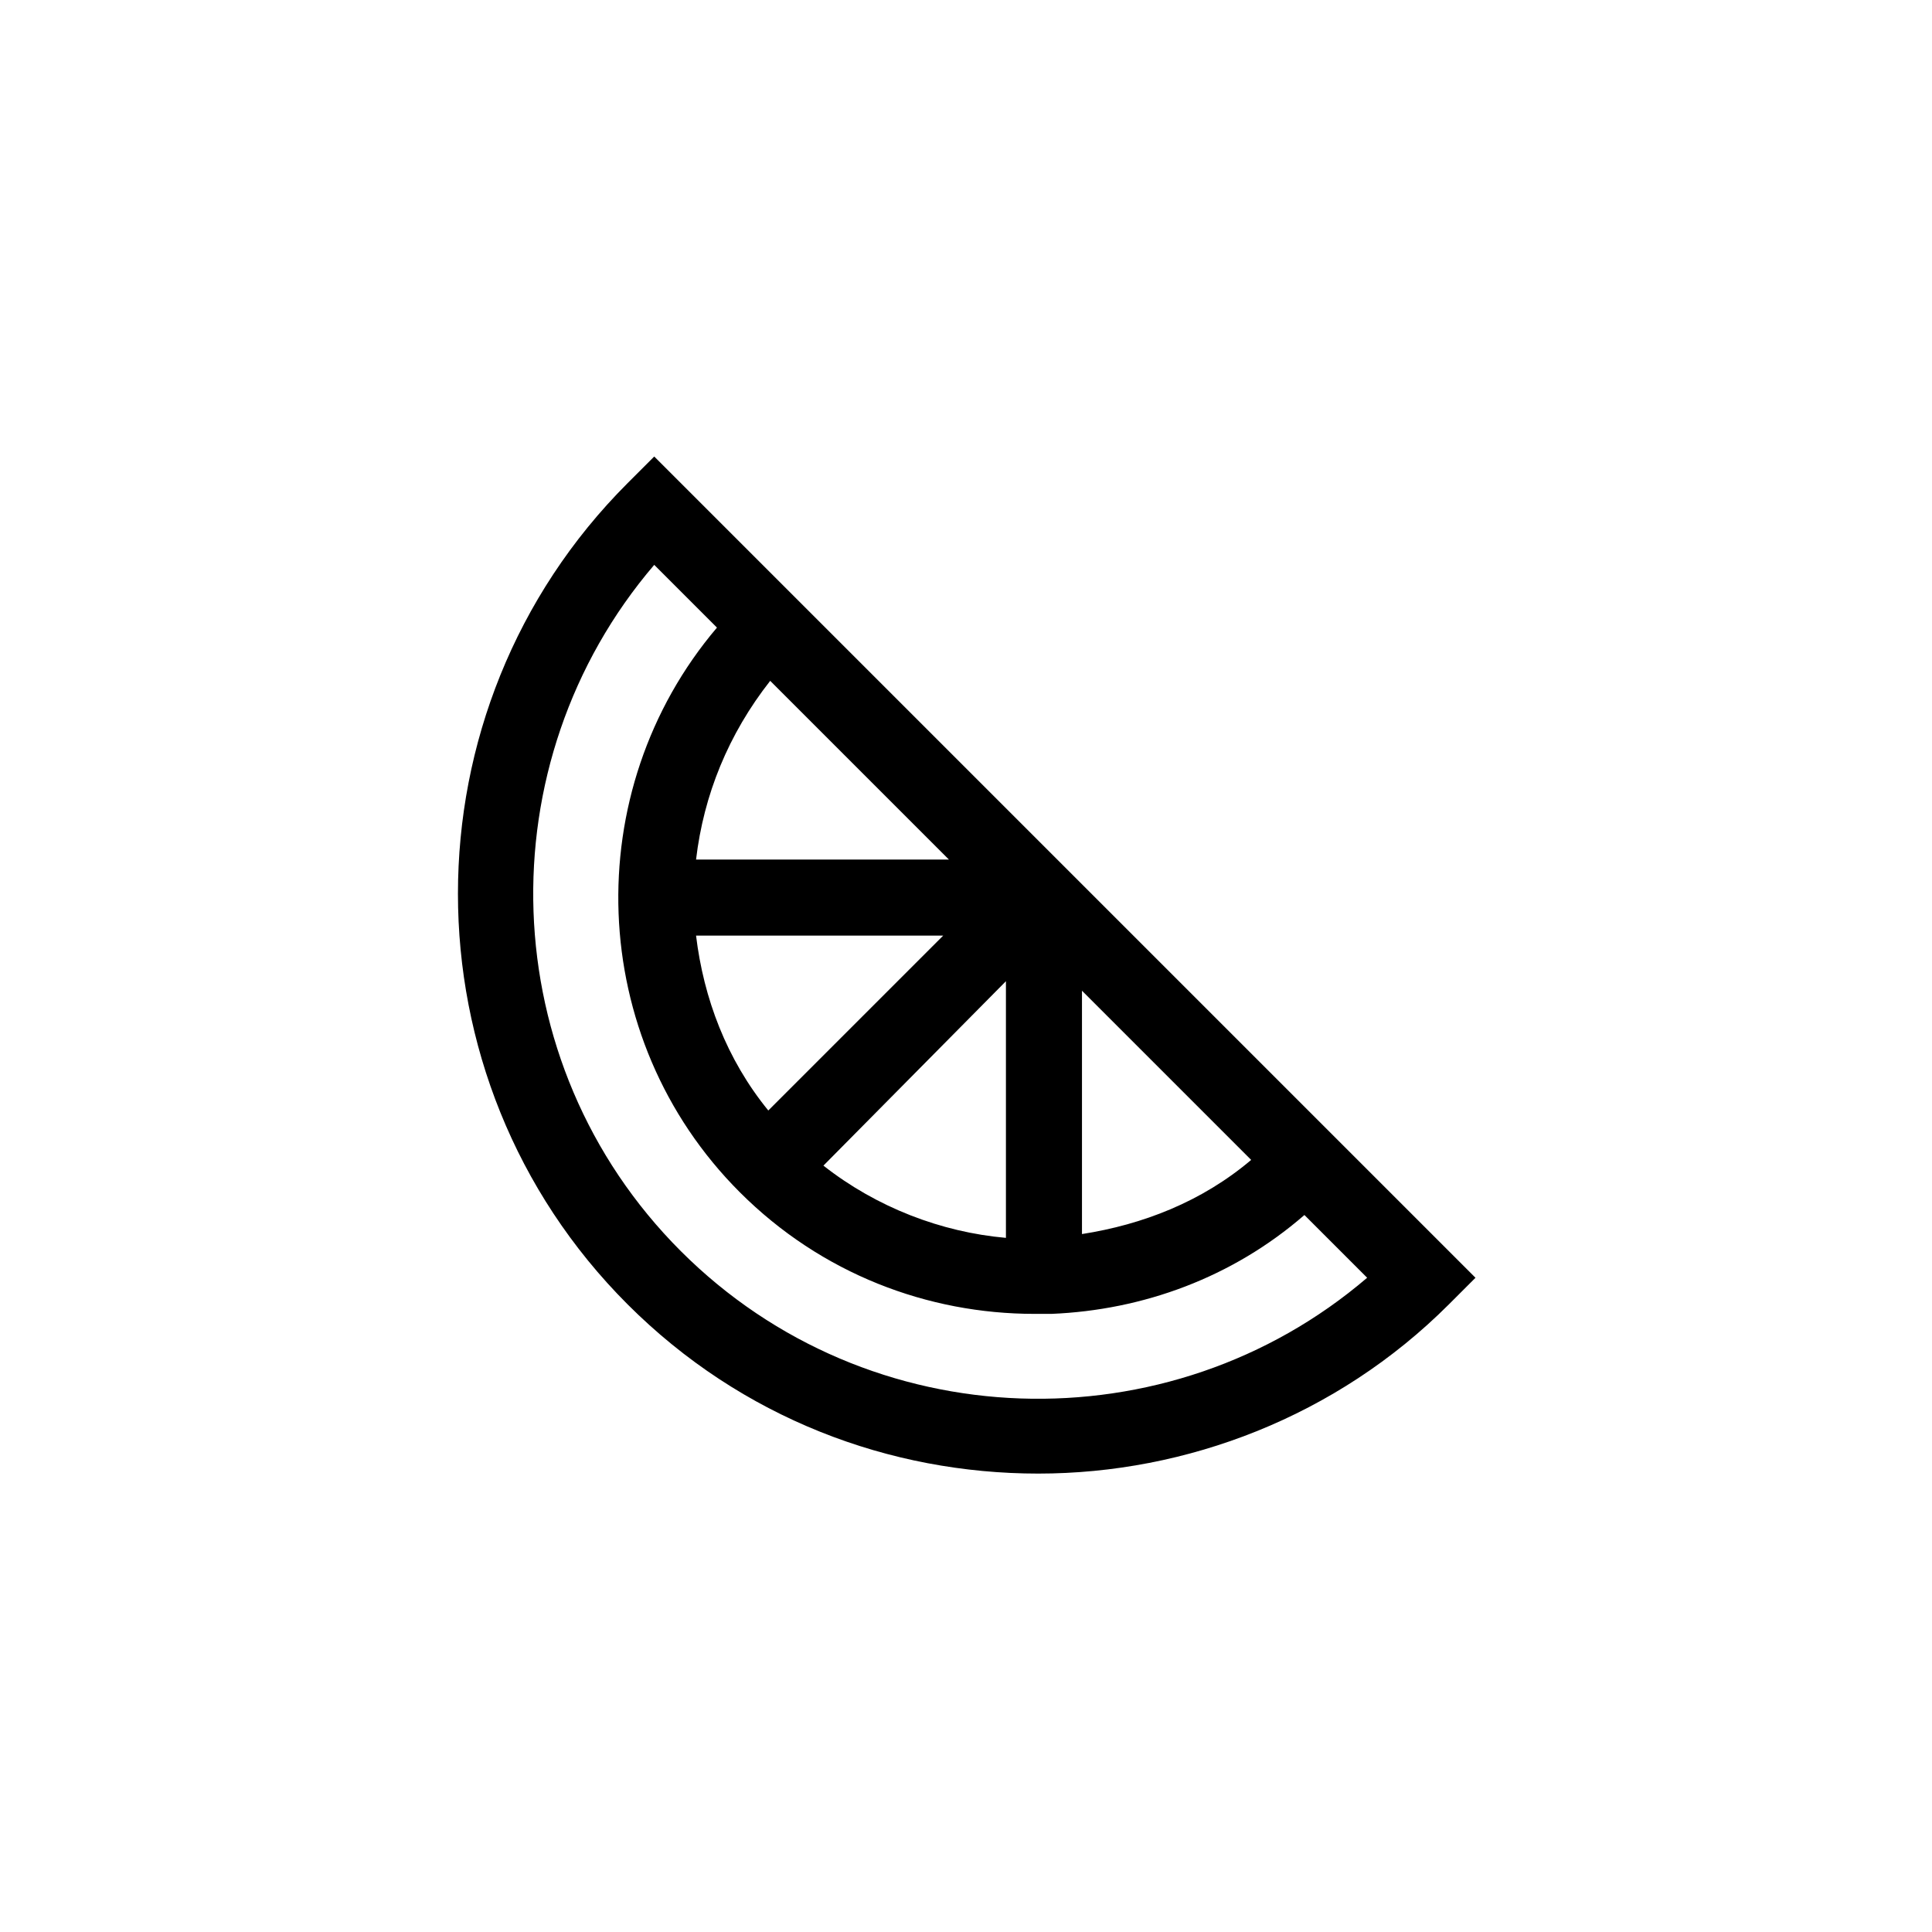 <?xml version="1.0" encoding="UTF-8"?>
<!-- Uploaded to: ICON Repo, www.svgrepo.com, Generator: ICON Repo Mixer Tools -->
<svg fill="#000000" width="800px" height="800px" version="1.1" viewBox="144 144 512 512" xmlns="http://www.w3.org/2000/svg">
 <path d="m317.38 264.98-7.055 7.055c-59.953 59.953-59.953 157.69 0 217.64 30.23 30.23 69.527 44.84 108.82 44.84s79.098-15.113 108.82-44.84l7.055-7.055zm78.09 106.81h-67.008c2.016-17.129 8.566-33.25 19.648-47.359zm-1.512 20.152-46.352 46.352c-11.082-13.602-17.129-29.727-19.145-46.352zm16.625 12.09v68.016c-17.129-1.512-34.258-8.062-48.367-19.145zm20.152 2.519 44.84 44.84c-13.098 11.082-28.719 17.129-44.84 19.648zm-106.3 69.023c-49.879-49.879-51.891-129.48-7.055-181.88l16.625 16.625c-36.777 43.328-34.762 108.82 6.047 149.63 21.664 21.664 49.879 32.242 78.09 32.242h1.512 1.008 2.016c24.184-1.008 47.863-9.574 67.008-26.199l16.625 16.625c-52.395 44.84-132 42.824-181.88-7.051z"/>
</svg>